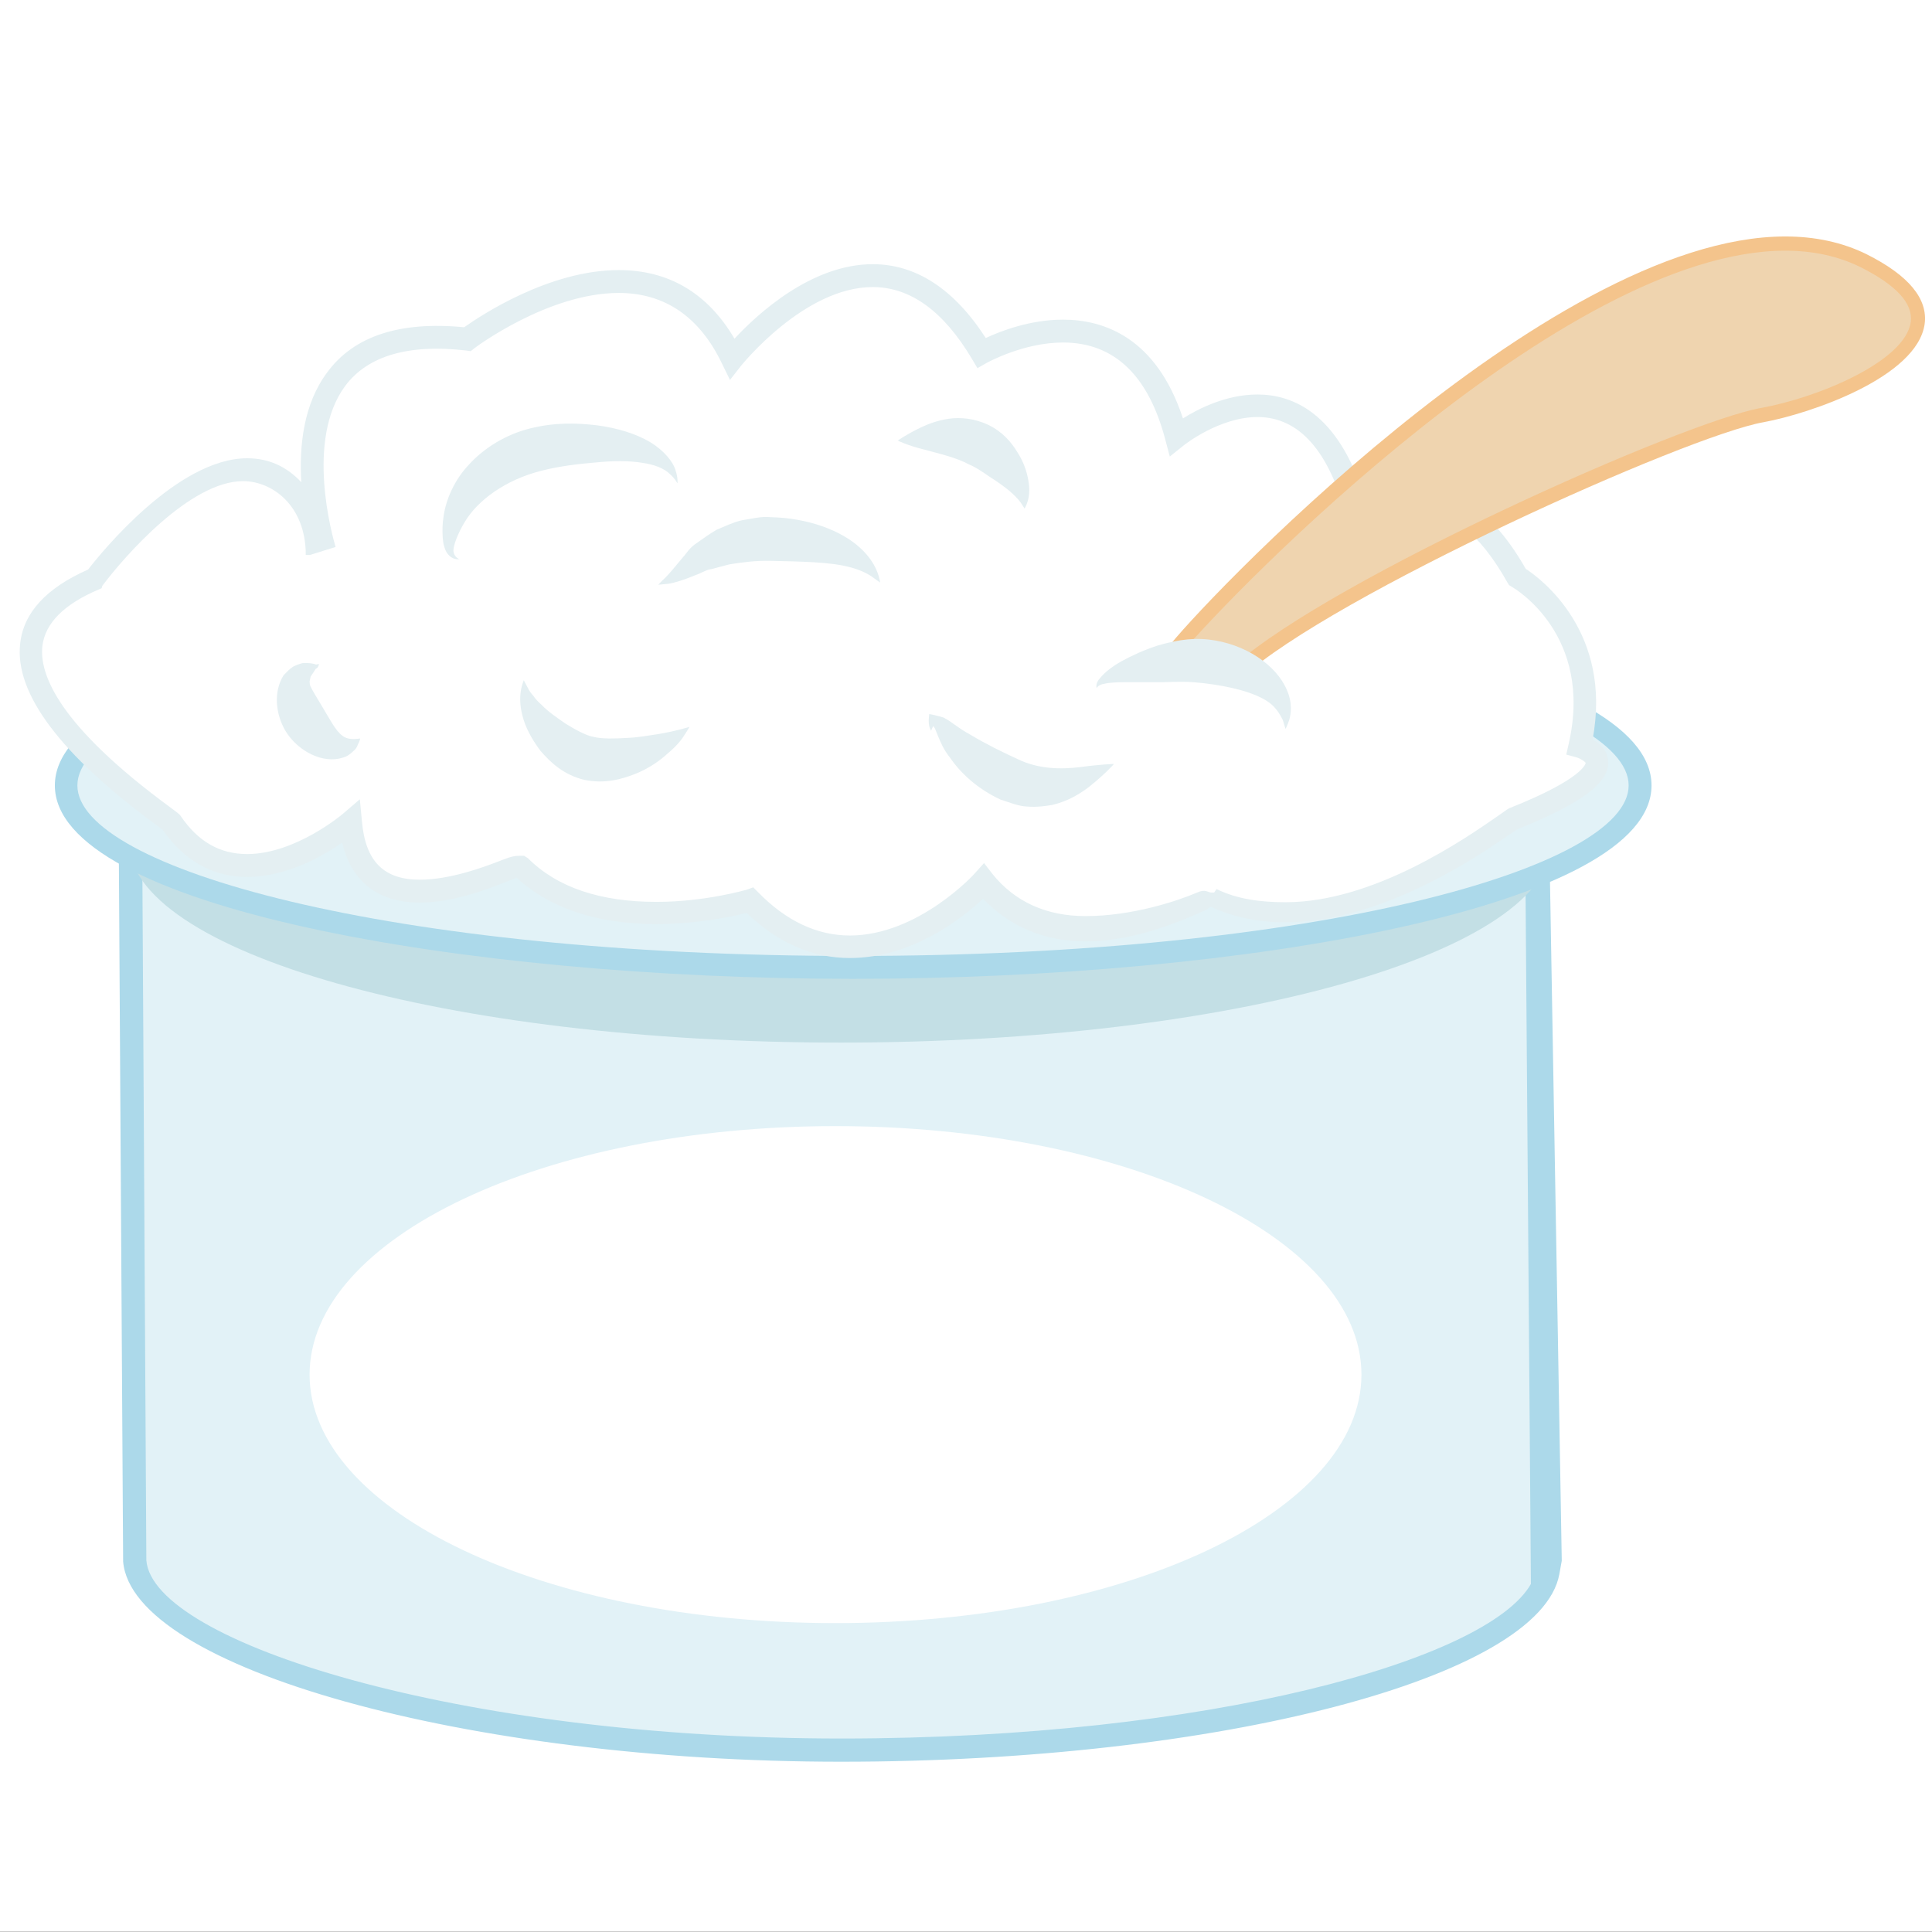 <?xml version="1.0" encoding="UTF-8" standalone="no"?>
<svg
   xmlns:dc="http://purl.org/dc/elements/1.1/"
   xmlns:cc="http://creativecommons.org/ns#"
   xmlns:rdf="http://www.w3.org/1999/02/22-rdf-syntax-ns#"
   xmlns:svg="http://www.w3.org/2000/svg"
   xmlns="http://www.w3.org/2000/svg"
   id="svg44"
   viewBox="0 0 5574.56 5573.56"
   style="clip-rule:evenodd;fill-rule:evenodd;image-rendering:optimizeQuality;shape-rendering:geometricPrecision;text-rendering:geometricPrecision"
   version="1.1"
   height="55.736mm"
   width="55.746mm"
   xml:space="preserve"><rect x="0" y="0" width="5574.56" height="5573.56" fill="#333333" stroke="none"/>
 <defs
   id="defs4">
  <style
   id="style2"
   type="text/css">
   <![CDATA[
    .str0 {stroke:white;stroke-width:70.56}
    .fil2 {fill:#ACD9EA;fill-rule:nonzero}
    .fil3 {fill:#C3DFE5;fill-rule:nonzero}
    .fil1 {fill:#E2F2F7;fill-rule:nonzero}
    .fil4 {fill:#E4EFF2;fill-rule:nonzero}
    .fil5 {fill:#EFD4AF;fill-rule:nonzero}
    .fil6 {fill:#F4C48C;fill-rule:nonzero}
    .fil0 {fill:white;fill-rule:nonzero}
   ]]>
  </style>
 </defs>
 <g
   transform="translate(-7927.72,-12351.72)"
   id="Vrstva_x0020_1">
  <polygon
   style="fill:#ffffff;fill-rule:nonzero;stroke:#ffffff;stroke-width:70.56"
   id="polygon7"
   points="7963,12387 13467,12387 13467,17890 7963,17890 "
   class="fil0 str0" />
  <path
   style="fill:#e2f2f7;fill-rule:nonzero"
   id="path9"
   d="m 8287,14747 21,2108 c 22,269 933,563 2043,563 1093,0 1993,-226 2042,-496 l -65,-2226 z"
   class="fil1" />
  <path
   style="fill:#acd9ea;fill-rule:nonzero"
   id="path11"
   d="m 8338,14780 12,2074 c 19,236 900,514 2005,514 1065,0 1867,-228 1990,-446 l -17,-2192 z m 2017,2655 c -1078,0 -2047,-270 -2072,-578 l -13,-2143 4126,-52 38,2193 -7,39 c -55,299 -984,541 -2072,541 z"
   class="fil2" />
  <path
   style="fill:#ffffff;fill-rule:nonzero"
   id="path13"
   d="m 11856,16318 c 0,396 -679,717 -1518,717 -838,0 -1517,-321 -1517,-717 0,-396 679,-717 1517,-717 839,0 1518,321 1518,717 z"
   class="fil0" />
  <path
   style="fill:#c3dfe5;fill-rule:nonzero"
   id="path15"
   d="m 12407,14777 c 0,322 -920,583 -2054,583 -1135,0 -2055,-261 -2055,-583 0,-322 920,-583 2055,-583 1134,0 2054,261 2054,583 z"
   class="fil3" />
  <path
   style="fill:#e2f2f7;fill-rule:nonzero"
   id="path17"
   d="m 12660,14618 c 0,290 -1017,525 -2271,525 -1254,0 -2271,-235 -2271,-525 0,-290 1017,-525 2271,-525 1254,0 2271,235 2271,525 z"
   class="fil1" />
  <path
   style="fill:#acd9ea;fill-rule:nonzero"
   id="path19"
   d="m 10389,14126 c -1339,0 -2238,254 -2238,492 0,238 899,492 2238,492 1339,0 2238,-254 2238,-492 0,-238 -899,-492 -2238,-492 z m 0,1050 c -1132,0 -2303,-209 -2303,-558 0,-349 1171,-558 2303,-558 1132,0 2304,209 2304,558 0,349 -1172,558 -2304,558 z"
   class="fil2" />
  <path
   style="fill:#ffffff;fill-rule:nonzero"
   id="path21"
   d="m 8422,14724 c -10,-14 -736,-483 -219,-702 0,0 489,-652 663,-79 0,0 -219,-686 410,-613 0,0 540,-410 765,57 0,0 416,-529 719,-17 0,0 433,-247 562,242 0,0 382,-310 523,224 0,0 247,-202 461,180 0,0 258,146 180,489 0,0 196,53 -191,208 -29,11 -509,401 -872,219 -11,-5 -432,242 -657,-39 0,0 -349,388 -675,56 0,0 -433,129 -663,-101 -11,-11 -455,242 -489,-124 0,0 -326,281 -517,0 z"
   class="fil0" />
  <path
   style="fill:#e4eff2;fill-rule:nonzero"
   id="path23"
   d="m 10101,14912 14,14 c 81,83 170,125 265,125 197,0 360,-178 361,-180 l 26,-29 24,31 c 65,81 156,122 269,122 135,0 266,-44 322,-68 24,-11 31,0 41,0 h 8 l 7,-10 c 59,29 126,38 199,38 257,0 523,-187 610,-247 22,-15 29,-21 35,-24 219,-87 221,-131 221,-131 -2,-4 -14,-12 -26,-16 l -30,-8 7,-31 c 72,-314 -155,-448 -164,-453 l -8,-5 -5,-8 c -80,-143 -172,-216 -274,-216 -80,0 -137,45 -137,46 l -40,32 -13,-49 c -50,-192 -137,-290 -257,-290 -110,0 -212,81 -213,82 l -40,32 -13,-49 c -49,-186 -148,-280 -295,-280 -115,0 -218,58 -219,58 l -28,16 -16,-27 c -82,-138 -178,-207 -286,-207 -198,0 -378,225 -380,227 l -32,41 -23,-47 c -65,-136 -166,-204 -298,-204 -204,0 -415,158 -417,160 l -10,8 -14,-2 c -165,-19 -283,15 -348,102 -116,156 -37,434 -28,465 l -74,23 c 0,0 -12,0 -12,0 v 0 c 0,-143 -97,-213 -181,-213 -153,0 -343,218 -406,302 l -2,7 -7,3 c -102,43 -156,98 -164,164 -9,82 47,229 370,466 21,16 25,18 29,24 50,74 113,110 192,110 139,0 275,-115 276,-116 l 49,-42 6,63 c 10,116 63,169 167,169 87,0 185,-36 238,-57 28,-11 39,-12 50,-12 h 13 l 11,7 c 85,85 210,126 371,126 141,0 259,-35 260,-35 z m 279,204 c -108,0 -208,-44 -298,-130 -41,10 -142,32 -260,32 -171,0 -307,-45 -404,-134 -4,2 -10,5 -17,7 -57,23 -162,65 -262,65 -87,0 -190,-32 -224,-173 -57,40 -162,99 -274,99 -99,0 -181,-46 -244,-136 -3,-2 -9,-6 -16,-12 -279,-205 -412,-382 -395,-526 10,-89 76,-160 196,-213 38,-49 258,-321 459,-321 61,0 113,23 156,69 -6,-104 6,-225 75,-317 77,-105 210,-148 395,-130 48,-34 245,-165 446,-165 145,0 257,67 334,198 65,-70 221,-215 399,-215 125,0 235,72 326,213 43,-20 128,-53 223,-53 117,0 269,51 346,285 46,-29 126,-69 215,-69 100,0 232,52 308,295 32,-16 81,-35 139,-35 86,0 213,42 327,243 45,29 251,184 193,492 20,11 43,31 45,63 4,62 -77,122 -261,196 -2,1 -11,7 -23,15 -91,63 -370,254 -647,254 -78,0 -151,-15 -216,-45 -4,1 -8,7 -13,9 -59,26 -199,91 -348,91 v 0 c -121,0 -220,-44 -296,-123 -58,55 -205,171 -384,171 z"
   class="fil4" />
  <path
   style="fill:#efd4af;fill-rule:nonzero"
   id="path25"
   d="m 11311,14239 c -7,-21 1325,-1466 1993,-1135 400,198 -60,404 -292,446 -232,41 -1251,501 -1515,742 z"
   class="fil5" />
  <path
   style="fill:#f4c48c;fill-rule:nonzero"
   id="path27"
   d="m 11344,14228 148,41 c 284,-250 1289,-699 1516,-740 167,-30 417,-135 433,-248 7,-54 -42,-107 -146,-159 -63,-31 -136,-47 -216,-47 -641,0 -1601,993 -1735,1153 z m 159,86 -208,-58 -4,-10 c -3,-11 3,-20 7,-26 69,-96 1089,-1186 1781,-1186 86,0 165,17 234,51 122,61 178,129 168,202 -22,153 -329,258 -465,283 -221,39 -1244,499 -1505,737 z"
   class="fil6" />
  <path
   style="fill:#e4eff2;fill-rule:nonzero"
   id="path29"
   d="m 9883,13746 c -1,1 -6,-12 -23,-27 -15,-15 -43,-27 -80,-32 -36,-6 -82,-6 -132,-1 -50,4 -108,11 -158,24 -104,26 -185,86 -222,149 -19,32 -32,65 -32,82 2,21 19,24 18,25 1,-3 -18,6 -36,-18 -8,-12 -12,-29 -13,-47 -1,-19 -1,-38 3,-62 7,-46 30,-102 74,-148 43,-47 106,-86 175,-103 72,-18 135,-16 194,-9 59,8 111,24 152,48 40,24 67,57 74,82 8,24 5,38 6,37 z"
   class="fil4" />
  <path
   style="fill:#e4eff2;fill-rule:nonzero"
   id="path31"
   d="m 8967,14483 c 0,0 -1,6 -7,18 -2,6 -6,13 -14,19 -7,7 -17,15 -30,18 -56,18 -129,-18 -165,-78 -28,-48 -35,-112 -5,-160 10,-10 18,-19 28,-25 10,-5 19,-8 27,-10 17,-1 28,1 35,3 h 2 c -1,3 5,0 8,0 2,1 3,1 3,1 0,0 -1,1 -2,3 -2,1 1,5 -9,10 0,0 0,0 1,-1 -4,7 -10,15 -15,23 -1,4 -2,9 -3,14 0,5 1,10 2,13 7,15 21,37 37,64 20,33 36,65 55,79 20,17 53,7 52,9 z"
   class="fil4" />
  <path
   style="fill:#e4eff2;fill-rule:nonzero"
   id="path33"
   d="m 9917,14449 c 0,0 -4,8 -14,23 -9,15 -25,34 -49,54 -23,21 -54,43 -94,59 -39,15 -86,29 -146,17 -62,-15 -99,-52 -127,-84 -26,-35 -44,-69 -52,-102 -17,-65 6,-103 4,-102 0,0 4,9 12,23 3,7 9,15 16,23 6,9 14,17 24,26 18,19 43,36 69,54 28,17 58,34 81,38 24,6 61,5 93,3 33,-1 65,-7 92,-11 54,-9 91,-21 91,-21 z"
   class="fil4" />
  <path
   style="fill:#e4eff2;fill-rule:nonzero"
   id="path35"
   d="m 10468,14033 c 0,0 -9,-6 -24,-17 -14,-10 -37,-21 -65,-28 -56,-15 -140,-16 -228,-18 -43,-1 -80,4 -118,10 -18,5 -36,9 -53,14 -11,0 -30,12 -45,17 -31,13 -59,22 -78,25 -20,2 -30,3 -30,3 0,0 7,-8 21,-21 13,-13 29,-33 50,-58 12,-13 18,-27 41,-42 17,-12 36,-26 57,-38 22,-9 46,-21 72,-27 27,-4 56,-12 83,-9 107,2 204,38 259,89 57,52 56,103 58,100 z"
   class="fil4" />
  <path
   style="fill:#e4eff2;fill-rule:nonzero"
   id="path37"
   d="m 10884,13819 c 0,0 -4,-6 -11,-17 -7,-10 -19,-22 -34,-35 -15,-12 -34,-26 -55,-39 -20,-14 -42,-29 -60,-36 -36,-20 -89,-32 -133,-44 -45,-11 -73,-25 -73,-25 0,0 25,-18 67,-38 21,-10 47,-20 80,-25 33,-5 76,-1 115,18 41,20 66,50 83,78 18,28 28,57 32,83 10,53 -13,82 -11,80 z"
   class="fil4" />
  <path
   style="fill:#e4eff2;fill-rule:nonzero"
   id="path39"
   d="m 11142,14556 c 0,0 -25,29 -73,67 -24,18 -58,40 -104,51 -22,4 -47,7 -73,5 -26,-1 -51,-12 -77,-20 -67,-31 -116,-77 -146,-121 -8,-10 -16,-22 -22,-34 -6,-12 -9,-20 -13,-29 -3,-8 -6,-15 -9,-22 -4,-5 -7,-10 -10,-15 7,-3 12,-4 16,-6 -13,14 -16,29 -17,28 1,-1 -9,-9 -6,-39 l 1,-9 15,3 c 7,2 16,4 26,7 9,5 18,10 27,17 8,5 18,13 26,18 8,5 16,10 27,16 40,24 88,48 134,69 60,29 123,30 181,23 58,-8 97,-9 97,-9 z"
   class="fil4" />
  <path
   style="fill:#e4eff2;fill-rule:nonzero"
   id="path41"
   d="m 11637,14455 c 0,0 -3,-10 -8,-26 -8,-16 -19,-35 -39,-50 -40,-29 -112,-47 -189,-56 -19,-2 -39,-4 -56,-4 -20,0 -40,0 -59,1 -38,0 -74,0 -104,0 -30,0 -54,1 -69,5 -16,2 -21,12 -21,12 0,0 -5,-13 10,-29 12,-15 34,-33 63,-49 29,-16 64,-32 104,-45 21,-6 42,-11 66,-15 27,-4 52,-5 80,-2 106,12 196,74 226,146 16,36 12,67 7,85 -6,18 -11,27 -11,27 z"
   class="fil4" />
 </g>
</svg>